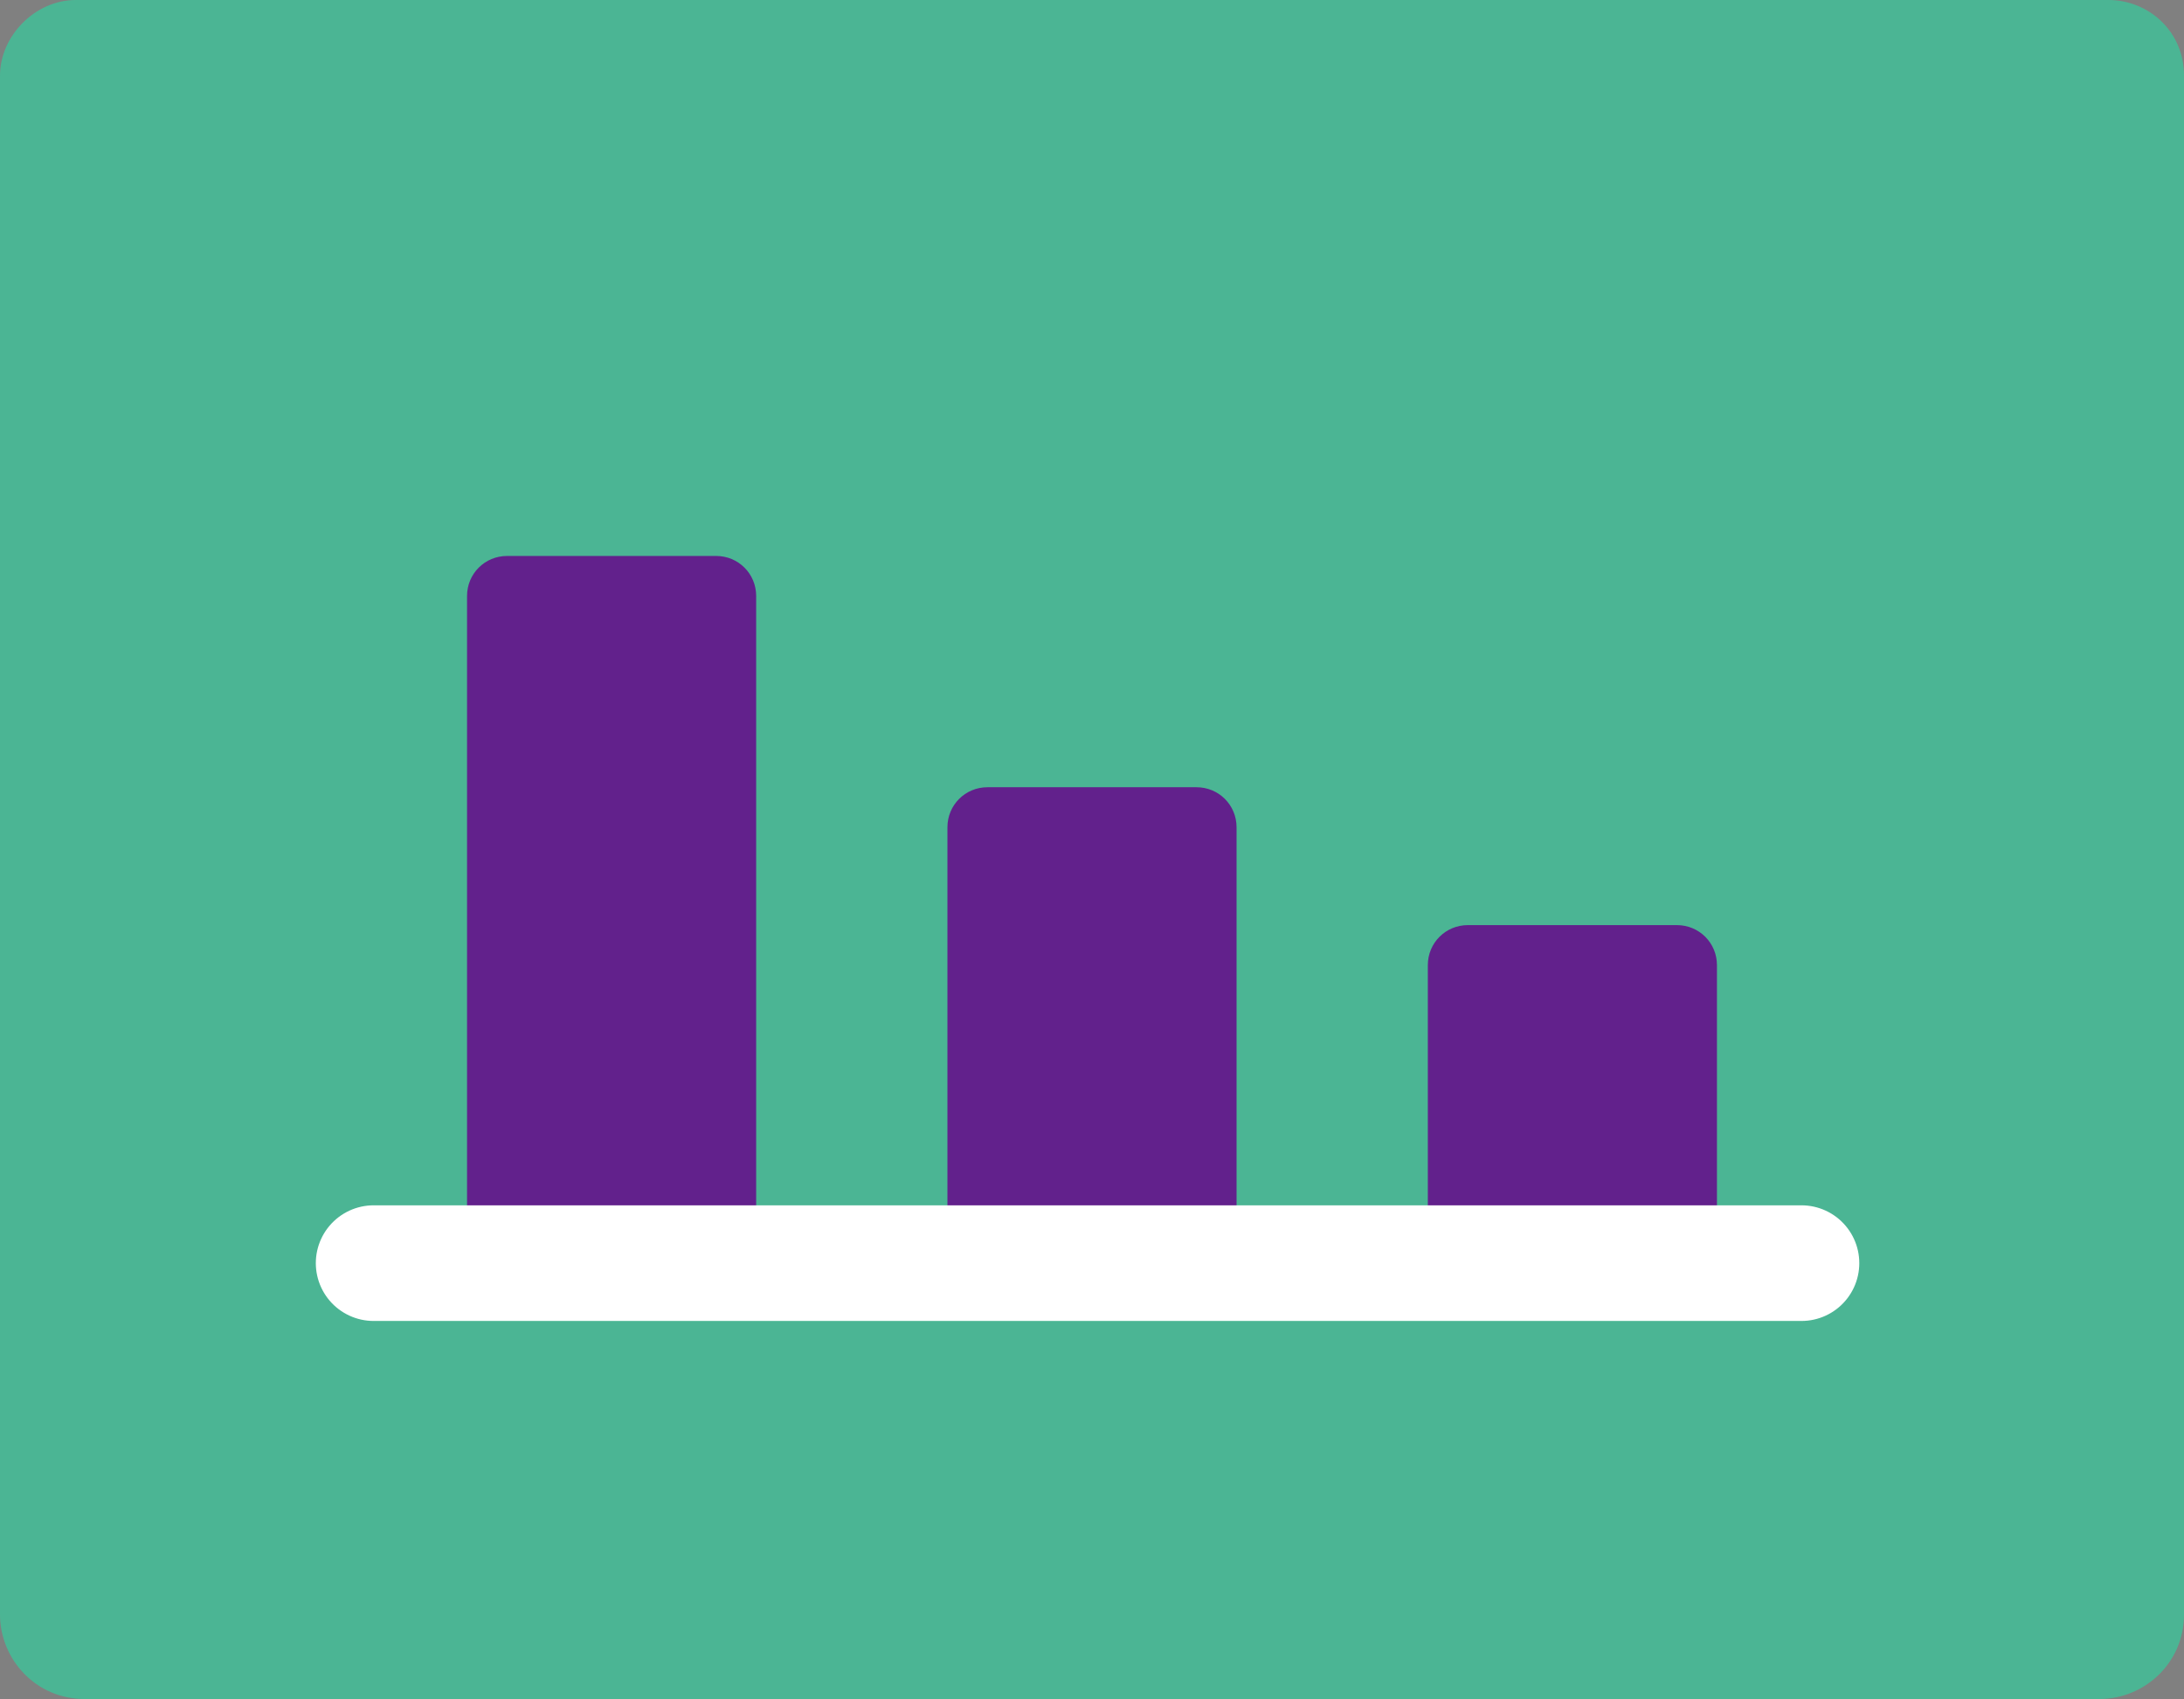 <?xml version="1.0" encoding="UTF-8"?>
<svg id="Layer_1" data-name="Layer 1" xmlns="http://www.w3.org/2000/svg" viewBox="0 0 49.1 38.2">
  <rect x="0" y="0" width="49.1" height="38.2" fill="#808080" stroke="none"/>
  <defs>
    <style>
      .cls-1 {
        stroke: #fff;
        stroke-linecap: round;
        stroke-width: 2.6px;
      }

      .cls-1, .cls-2 {
        fill: #62218c;
      }

      .cls-3 {
        fill: #4bb594;
      }
    </style>
  </defs>
  <g id="Group_3518" data-name="Group 3518">
    <g id="analytic">
      <g id="analytic-2">
        <path id="Path_14278" data-name="Path 14278" class="cls-3" d="M49.1,3.7H0V36.3c0,1,.8,1.9,1.9,1.9H47.2c1,0,1.9-.8,1.9-1.9V3.7Z"/>
        <path id="Path_14279" data-name="Path 14279" class="cls-3" d="M47.4,0H1.7C.8,0,0,.8,0,1.7v2.6H49.1V1.7c0-1-.8-1.7-1.7-1.7h0Z"/>
        <path id="Path_14280" data-name="Path 14280" class="cls-2" d="M37.7,20.8h-4.7c-.5,0-.9,.4-.9,.9v6.7h6.5v-6.7c0-.5-.4-.9-.9-.9Z"/>
        <path id="Path_14281" data-name="Path 14281" class="cls-2" d="M26.9,17.7h-4.7c-.5,0-.9,.4-.9,.9h0v9.8h6.5v-9.8c0-.5-.4-.9-.9-.9Z"/>
        <path id="Path_14282" data-name="Path 14282" class="cls-2" d="M16.1,12.5h-4.7c-.5,0-.9,.4-.9,.9v15.1h6.5V13.4c0-.5-.4-.9-.9-.9h0Z"/>
        <path id="Path_14339" data-name="Path 14339" class="cls-1" d="M40.5,28.4H8.4"/>
      </g>
    </g>
  </g>
</svg>